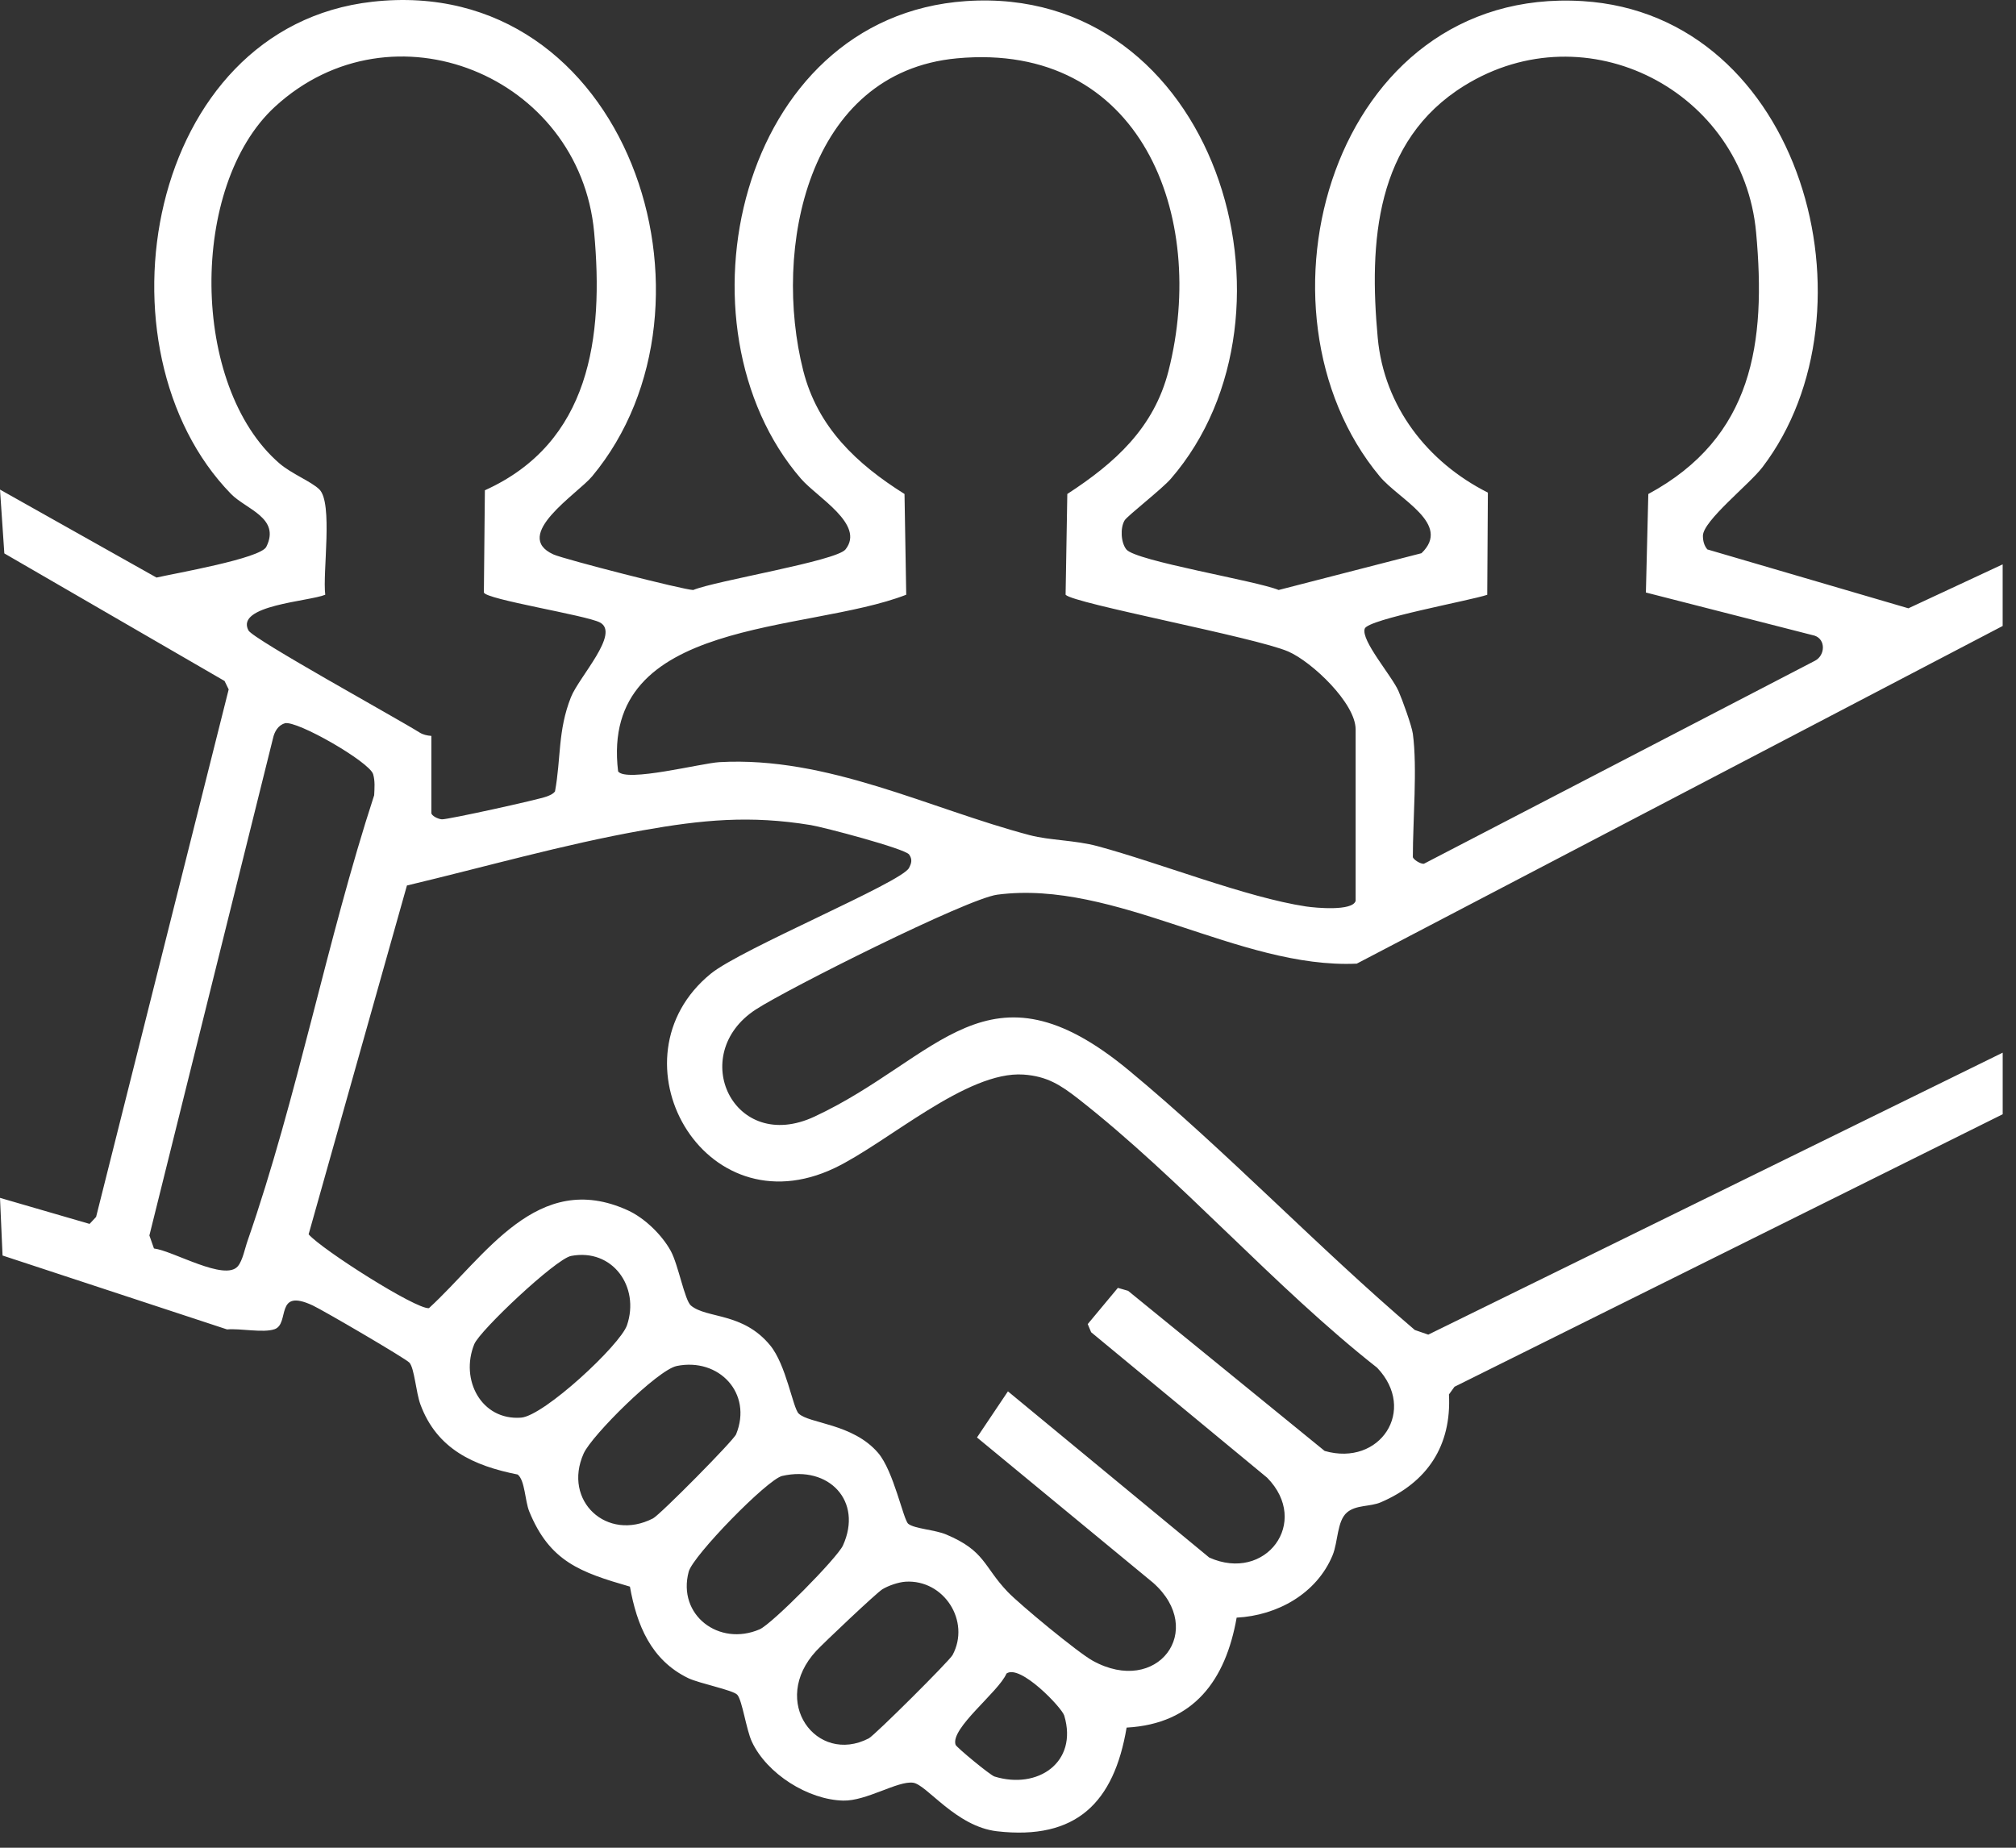 <svg width="60" height="55" viewBox="0 0 60 55" fill="none" xmlns="http://www.w3.org/2000/svg">
<rect x="0" y="0" width="60" height="55" fill="#333333" stroke="none"/>
<path d="M59.603 16.799V18.633L40.38 28.684C36.882 28.847 33.201 26.17 29.682 26.631C28.791 26.747 23.436 29.435 22.492 30.05C20.438 31.39 21.83 34.36 24.239 33.238C27.948 31.51 29.388 28.375 33.597 31.861C36.504 34.269 39.223 37.131 42.108 39.589L42.508 39.727L59.604 31.334V33.167L43.288 41.279L43.124 41.507C43.203 43.041 42.475 44.124 41.097 44.717C40.776 44.855 40.361 44.788 40.089 45.02C39.791 45.274 39.825 45.893 39.661 46.293C39.188 47.436 38.016 48.088 36.805 48.151C36.478 50.006 35.535 51.314 33.53 51.424C33.154 53.658 32.031 54.78 29.673 54.51C28.448 54.369 27.584 53.123 27.177 53.065C26.719 53.001 25.787 53.614 25.094 53.597C24.05 53.572 22.827 52.803 22.379 51.848C22.21 51.49 22.094 50.625 21.945 50.449C21.823 50.307 20.808 50.11 20.479 49.95C19.375 49.413 18.951 48.369 18.748 47.228C17.274 46.801 16.36 46.484 15.75 44.987C15.623 44.672 15.624 44.061 15.407 43.891C14.099 43.631 13.005 43.136 12.513 41.807C12.38 41.446 12.335 40.733 12.186 40.562C12.076 40.438 9.618 39.003 9.307 38.858C8.163 38.325 8.639 39.406 8.17 39.566C7.831 39.682 7.15 39.536 6.758 39.572L0.076 37.372L0 35.656L2.666 36.431L2.86 36.223L6.806 20.521L6.683 20.27L0.129 16.473L0 14.573L4.658 17.192C5.193 17.068 7.75 16.626 7.925 16.278C8.357 15.417 7.323 15.161 6.877 14.704C2.693 10.412 4.341 0.808 11.083 0.052C18.678 -0.8 21.877 9.074 17.621 14.181C17.194 14.694 15.217 15.937 16.473 16.504C16.784 16.645 20.357 17.562 20.632 17.562C21.293 17.286 24.888 16.702 25.164 16.354C25.754 15.61 24.321 14.808 23.838 14.249C19.933 9.731 21.949 0.497 28.748 0.033C36.166 -0.474 39.106 9.323 34.848 14.249C34.584 14.556 33.553 15.354 33.471 15.489C33.336 15.713 33.359 16.149 33.522 16.354C33.798 16.701 37.394 17.286 38.055 17.562L42.306 16.467C43.214 15.594 41.638 14.87 41.066 14.183C36.953 9.247 39.639 -0.425 47.098 0.033C53.645 0.433 55.997 9.26 52.453 13.908C52.064 14.418 50.687 15.501 50.682 15.947C50.682 16.097 50.716 16.238 50.814 16.354L56.797 18.107L59.604 16.799H59.603ZM12.838 21.907V24.198C12.838 24.279 13.031 24.381 13.152 24.388C13.312 24.4 16.047 23.799 16.276 23.707C16.369 23.67 16.456 23.639 16.518 23.557C16.7 22.567 16.598 21.75 16.991 20.756C17.23 20.149 18.468 18.849 17.854 18.528C17.437 18.311 14.458 17.843 14.401 17.636L14.431 14.594C17.569 13.176 17.97 10.043 17.683 6.915C17.254 2.255 11.678 -0.033 8.183 3.177C5.627 5.526 5.657 11.493 8.314 13.791C8.675 14.103 9.263 14.332 9.503 14.566C9.917 14.968 9.597 17.035 9.68 17.703C9.202 17.904 6.993 18.013 7.395 18.766C7.535 19.028 11.814 21.381 12.487 21.804C12.591 21.87 12.716 21.896 12.836 21.905L12.838 21.907ZM40.346 26.816V21.71C40.346 20.932 39.047 19.7 38.341 19.393C37.351 18.965 31.937 17.963 31.714 17.703L31.765 14.704C33.182 13.782 34.344 12.742 34.778 11.037C35.951 6.416 33.948 1.231 28.485 1.736C24.013 2.148 22.99 7.425 23.907 11.037C24.336 12.72 25.496 13.81 26.92 14.704L26.971 17.703C24.004 18.856 17.84 18.363 18.396 22.961C18.629 23.296 20.88 22.716 21.412 22.686C24.637 22.507 27.641 24.066 30.645 24.859C31.247 25.018 31.99 25.005 32.672 25.189C34.524 25.689 37.09 26.713 38.869 26.982C39.166 27.026 40.249 27.126 40.345 26.818L40.346 26.816ZM42.049 21.841C42.186 22.849 42.049 24.423 42.049 25.507C42.049 25.573 42.268 25.722 42.378 25.711L54.021 19.666C54.319 19.509 54.345 19.038 54.009 18.922L48.985 17.637L49.057 14.705C52.177 13.018 52.567 10.206 52.265 6.917C51.879 2.715 47.23 0.29 43.579 2.552C40.931 4.192 40.741 7.208 41.004 10.056C41.192 12.102 42.49 13.761 44.282 14.663L44.263 17.705C43.76 17.877 40.715 18.427 40.617 18.713C40.498 19.061 41.418 20.11 41.621 20.568C41.734 20.823 42.017 21.606 42.049 21.842V21.841ZM8.476 21.531C8.276 21.587 8.167 21.783 8.125 21.976L4.446 36.775L4.582 37.162C5.163 37.236 6.692 38.15 7.079 37.691C7.223 37.52 7.289 37.158 7.369 36.932C8.85 32.673 9.729 27.979 11.136 23.671C11.146 23.464 11.165 23.247 11.105 23.044C10.996 22.679 8.828 21.431 8.474 21.529L8.476 21.531ZM30 41.417L35.989 46.362C37.668 47.115 39.016 45.31 37.712 43.985L32.474 39.655L32.373 39.413L33.27 38.335L33.575 38.423L39.424 43.189C41.072 43.663 42.187 41.972 40.986 40.712C37.915 38.297 35.143 35.094 32.094 32.709C31.562 32.294 31.159 32.034 30.46 31.986C28.771 31.87 26.415 34.013 24.846 34.765C20.917 36.645 18.075 31.492 21.156 28.982C22.063 28.243 26.822 26.271 27.052 25.838C27.129 25.695 27.159 25.58 27.057 25.435C26.933 25.261 24.517 24.623 24.132 24.56C22.326 24.263 20.893 24.402 19.117 24.718C16.771 25.135 14.431 25.806 12.111 26.358L9.185 36.741C9.58 37.196 12.381 38.978 12.766 38.939C14.444 37.402 15.991 34.798 18.685 36.027C19.186 36.256 19.7 36.756 19.964 37.237C20.189 37.65 20.377 38.707 20.564 38.862C21.039 39.256 22.105 39.056 22.919 40.043C23.399 40.623 23.596 41.904 23.769 42.075C24.079 42.379 25.38 42.368 26.133 43.246C26.6 43.789 26.885 45.243 27.033 45.359C27.22 45.506 27.826 45.535 28.158 45.675C29.326 46.165 29.268 46.627 29.988 47.381C30.358 47.767 32.082 49.192 32.52 49.433C34.447 50.498 35.914 48.523 34.318 47.112L29.077 42.788L29.997 41.417H30ZM16.995 37.385C16.539 37.474 14.279 39.605 14.115 40.011C13.686 41.068 14.326 42.286 15.507 42.198C16.191 42.147 18.461 40.032 18.66 39.448C19.051 38.302 18.226 37.149 16.995 37.385ZM20.137 40.662C19.572 40.778 17.612 42.727 17.371 43.264C16.74 44.675 18.066 45.902 19.435 45.197C19.644 45.09 21.831 42.881 21.908 42.693C22.405 41.474 21.398 40.403 20.137 40.661V40.662ZM23.279 43.933C22.839 44.035 20.623 46.307 20.497 46.783C20.152 48.075 21.4 49.02 22.608 48.499C22.975 48.341 24.919 46.375 25.088 46.002C25.688 44.679 24.666 43.616 23.28 43.933H23.279ZM26.952 47.081C26.745 47.094 26.442 47.196 26.261 47.307C26.08 47.419 24.512 48.905 24.295 49.138C22.896 50.647 24.304 52.546 25.856 51.745C26.029 51.656 28.256 49.44 28.35 49.264C28.892 48.254 28.092 47.012 26.952 47.081ZM29.955 49.815C29.72 50.365 28.275 51.447 28.44 51.936C28.463 52.007 29.47 52.842 29.598 52.88C30.877 53.277 32.091 52.465 31.674 51.067C31.604 50.831 30.361 49.524 29.955 49.815Z" fill="white"/>
</svg>
